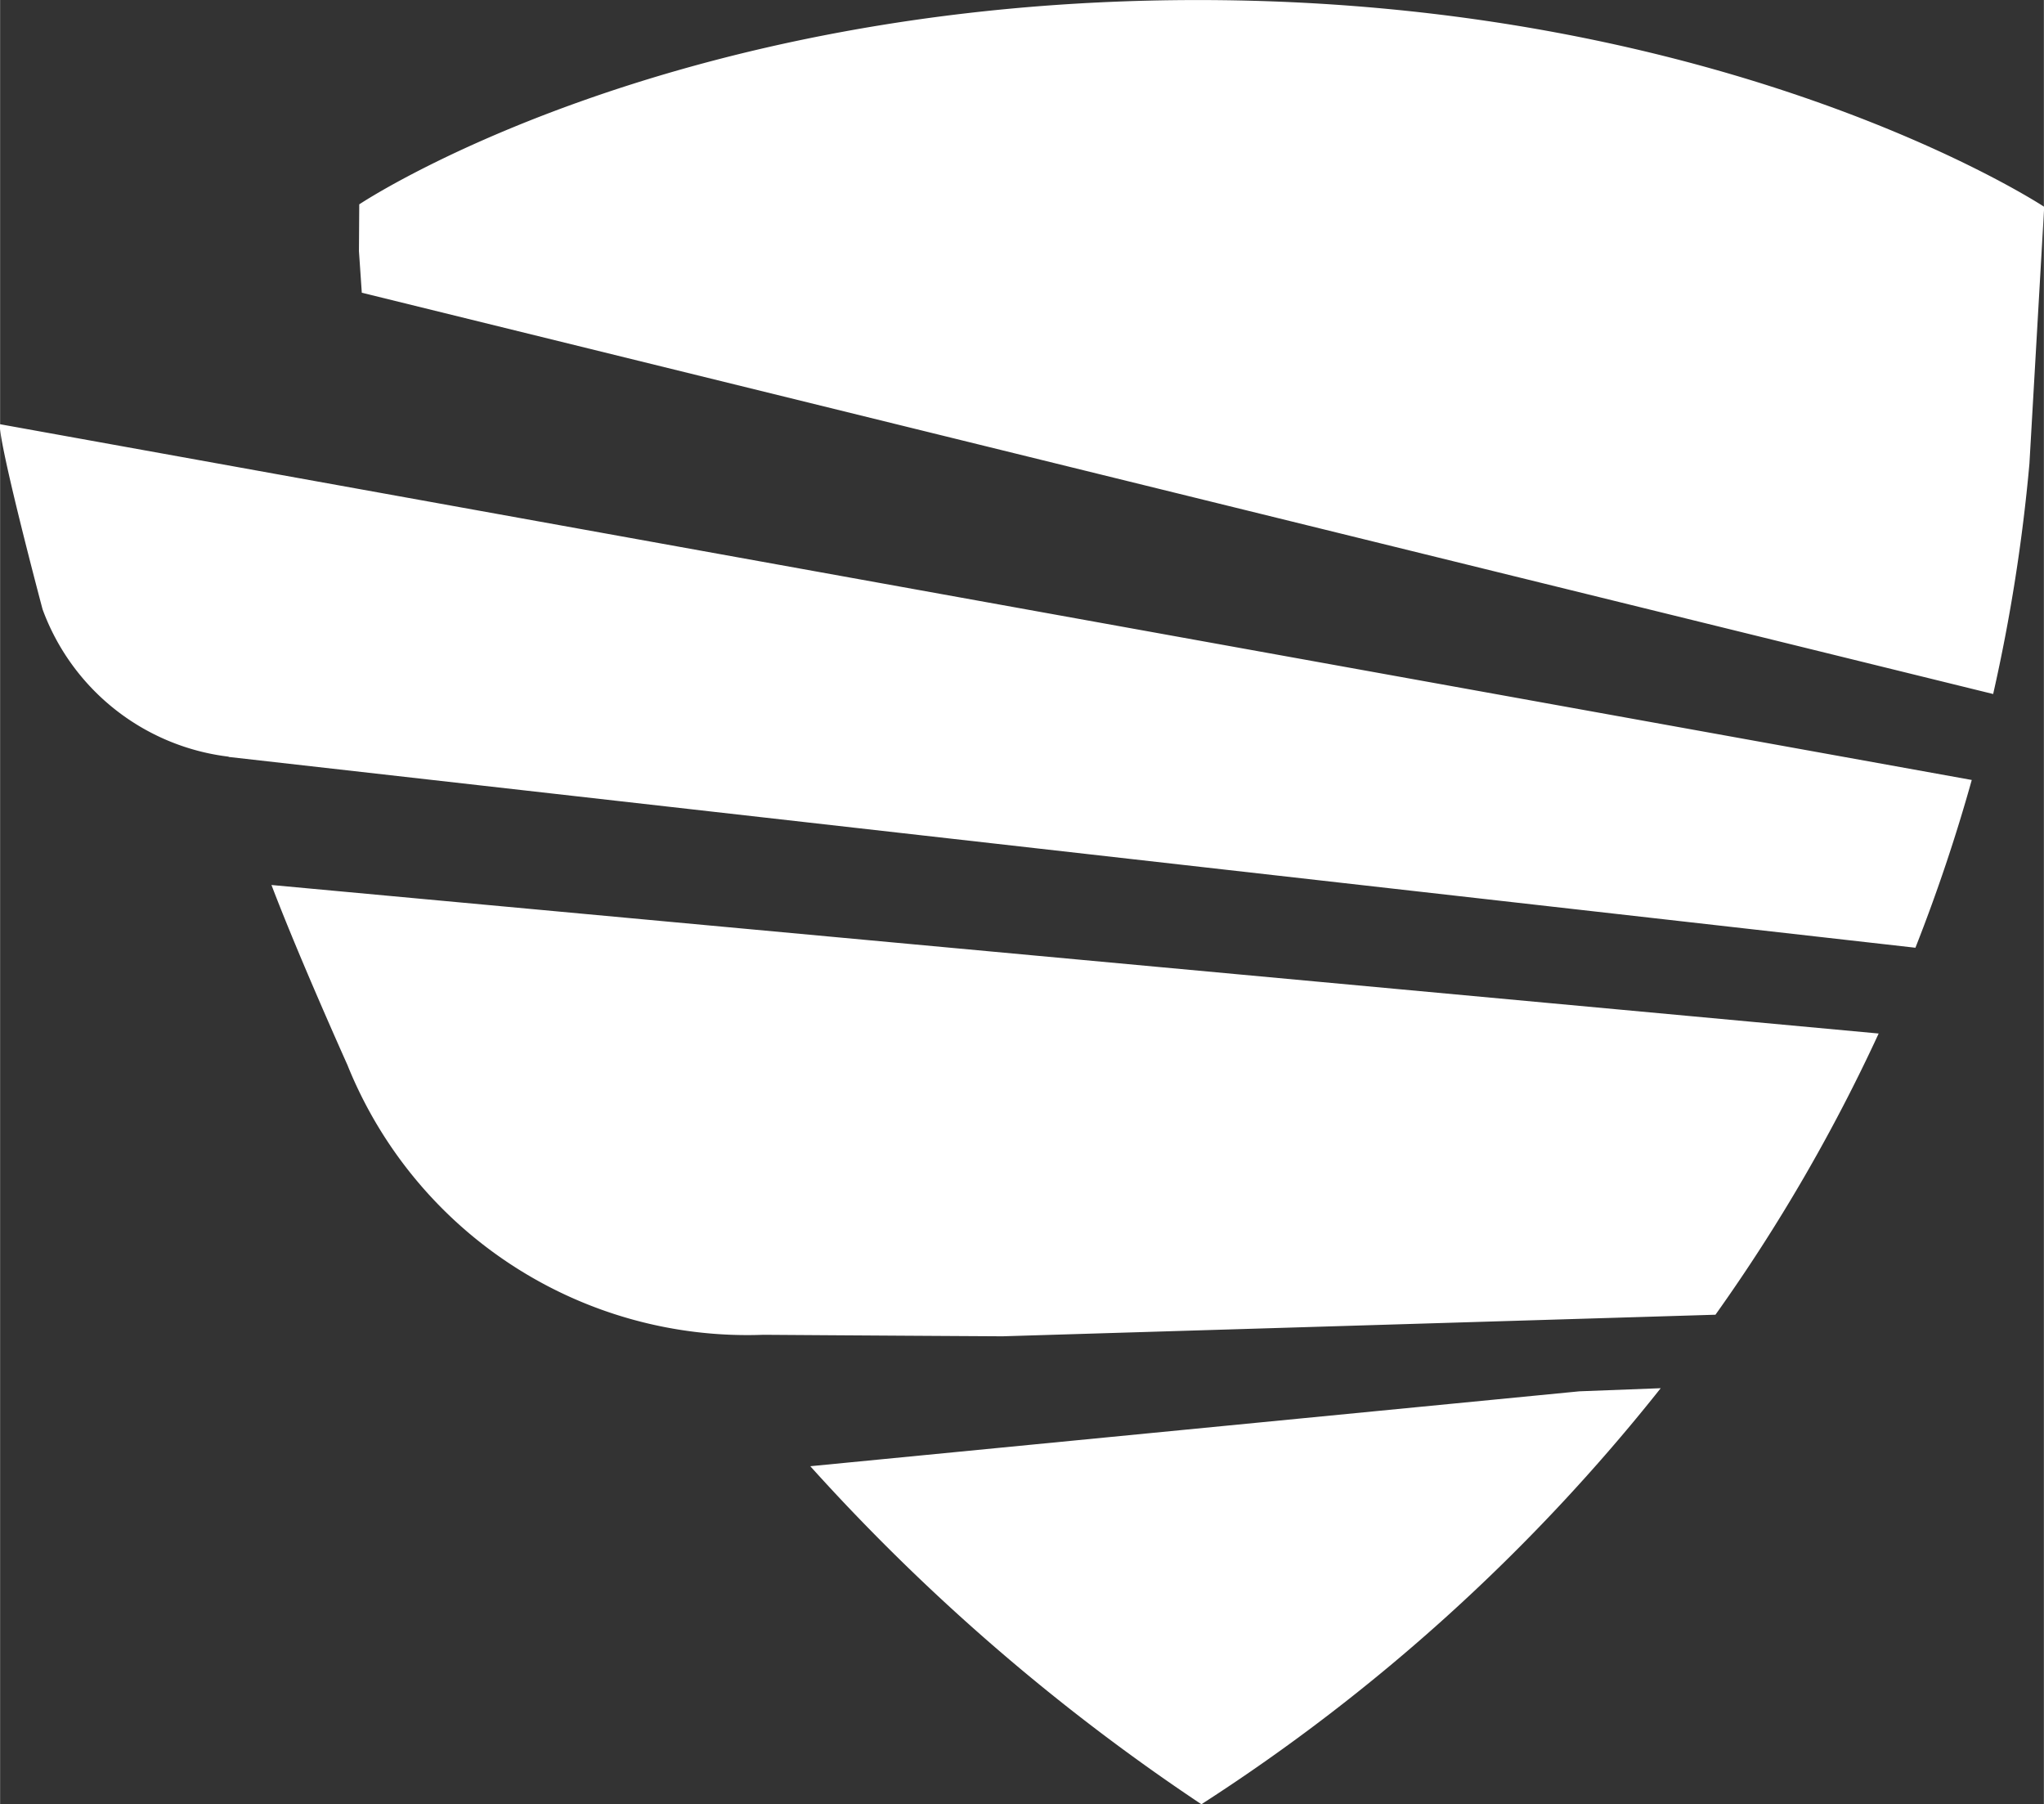 <svg xmlns="http://www.w3.org/2000/svg" width="47.38" viewBox="0 0 47.375 41.813"><rect x="0" y="0" width="47.375" height="41.813" fill="#333333" stroke="none"/><path d="M177.759 95.372a43.956 43.956 0 0 0 10.644 -9.64l-1.884.072L168.69 87.54a48.1 48.1 0 0 0 9.069 7.836M196.95 64.3l.342-5.947s-7.249-4.792-19.617-4.792-19.44 4.735-19.44 4.735l-.007 1.084.066.964 37.815 9.3a40.539 40.539 0 0 0 .841 -5.342m-41.743 6.8l39.1 4.422a39.955 39.955 0 0 0 1.306 -3.888L149.9 63.39c0 .561.994 4.29.994 4.29a5.263 5.263 0 0 0 4.314 3.416m2.76 7.163a9.992 9.992 0 0 0 9.635 6.235s2.37.017 5.544.035l16.525-.5a40.434 40.434 0 0 0 3.783 -6.517L156.2 74.07c.648 1.7 1.77 4.191 1.77 4.191" transform="translate(-149.91-53.56)" fill="#fff" fill-rule="evenodd"/></svg>